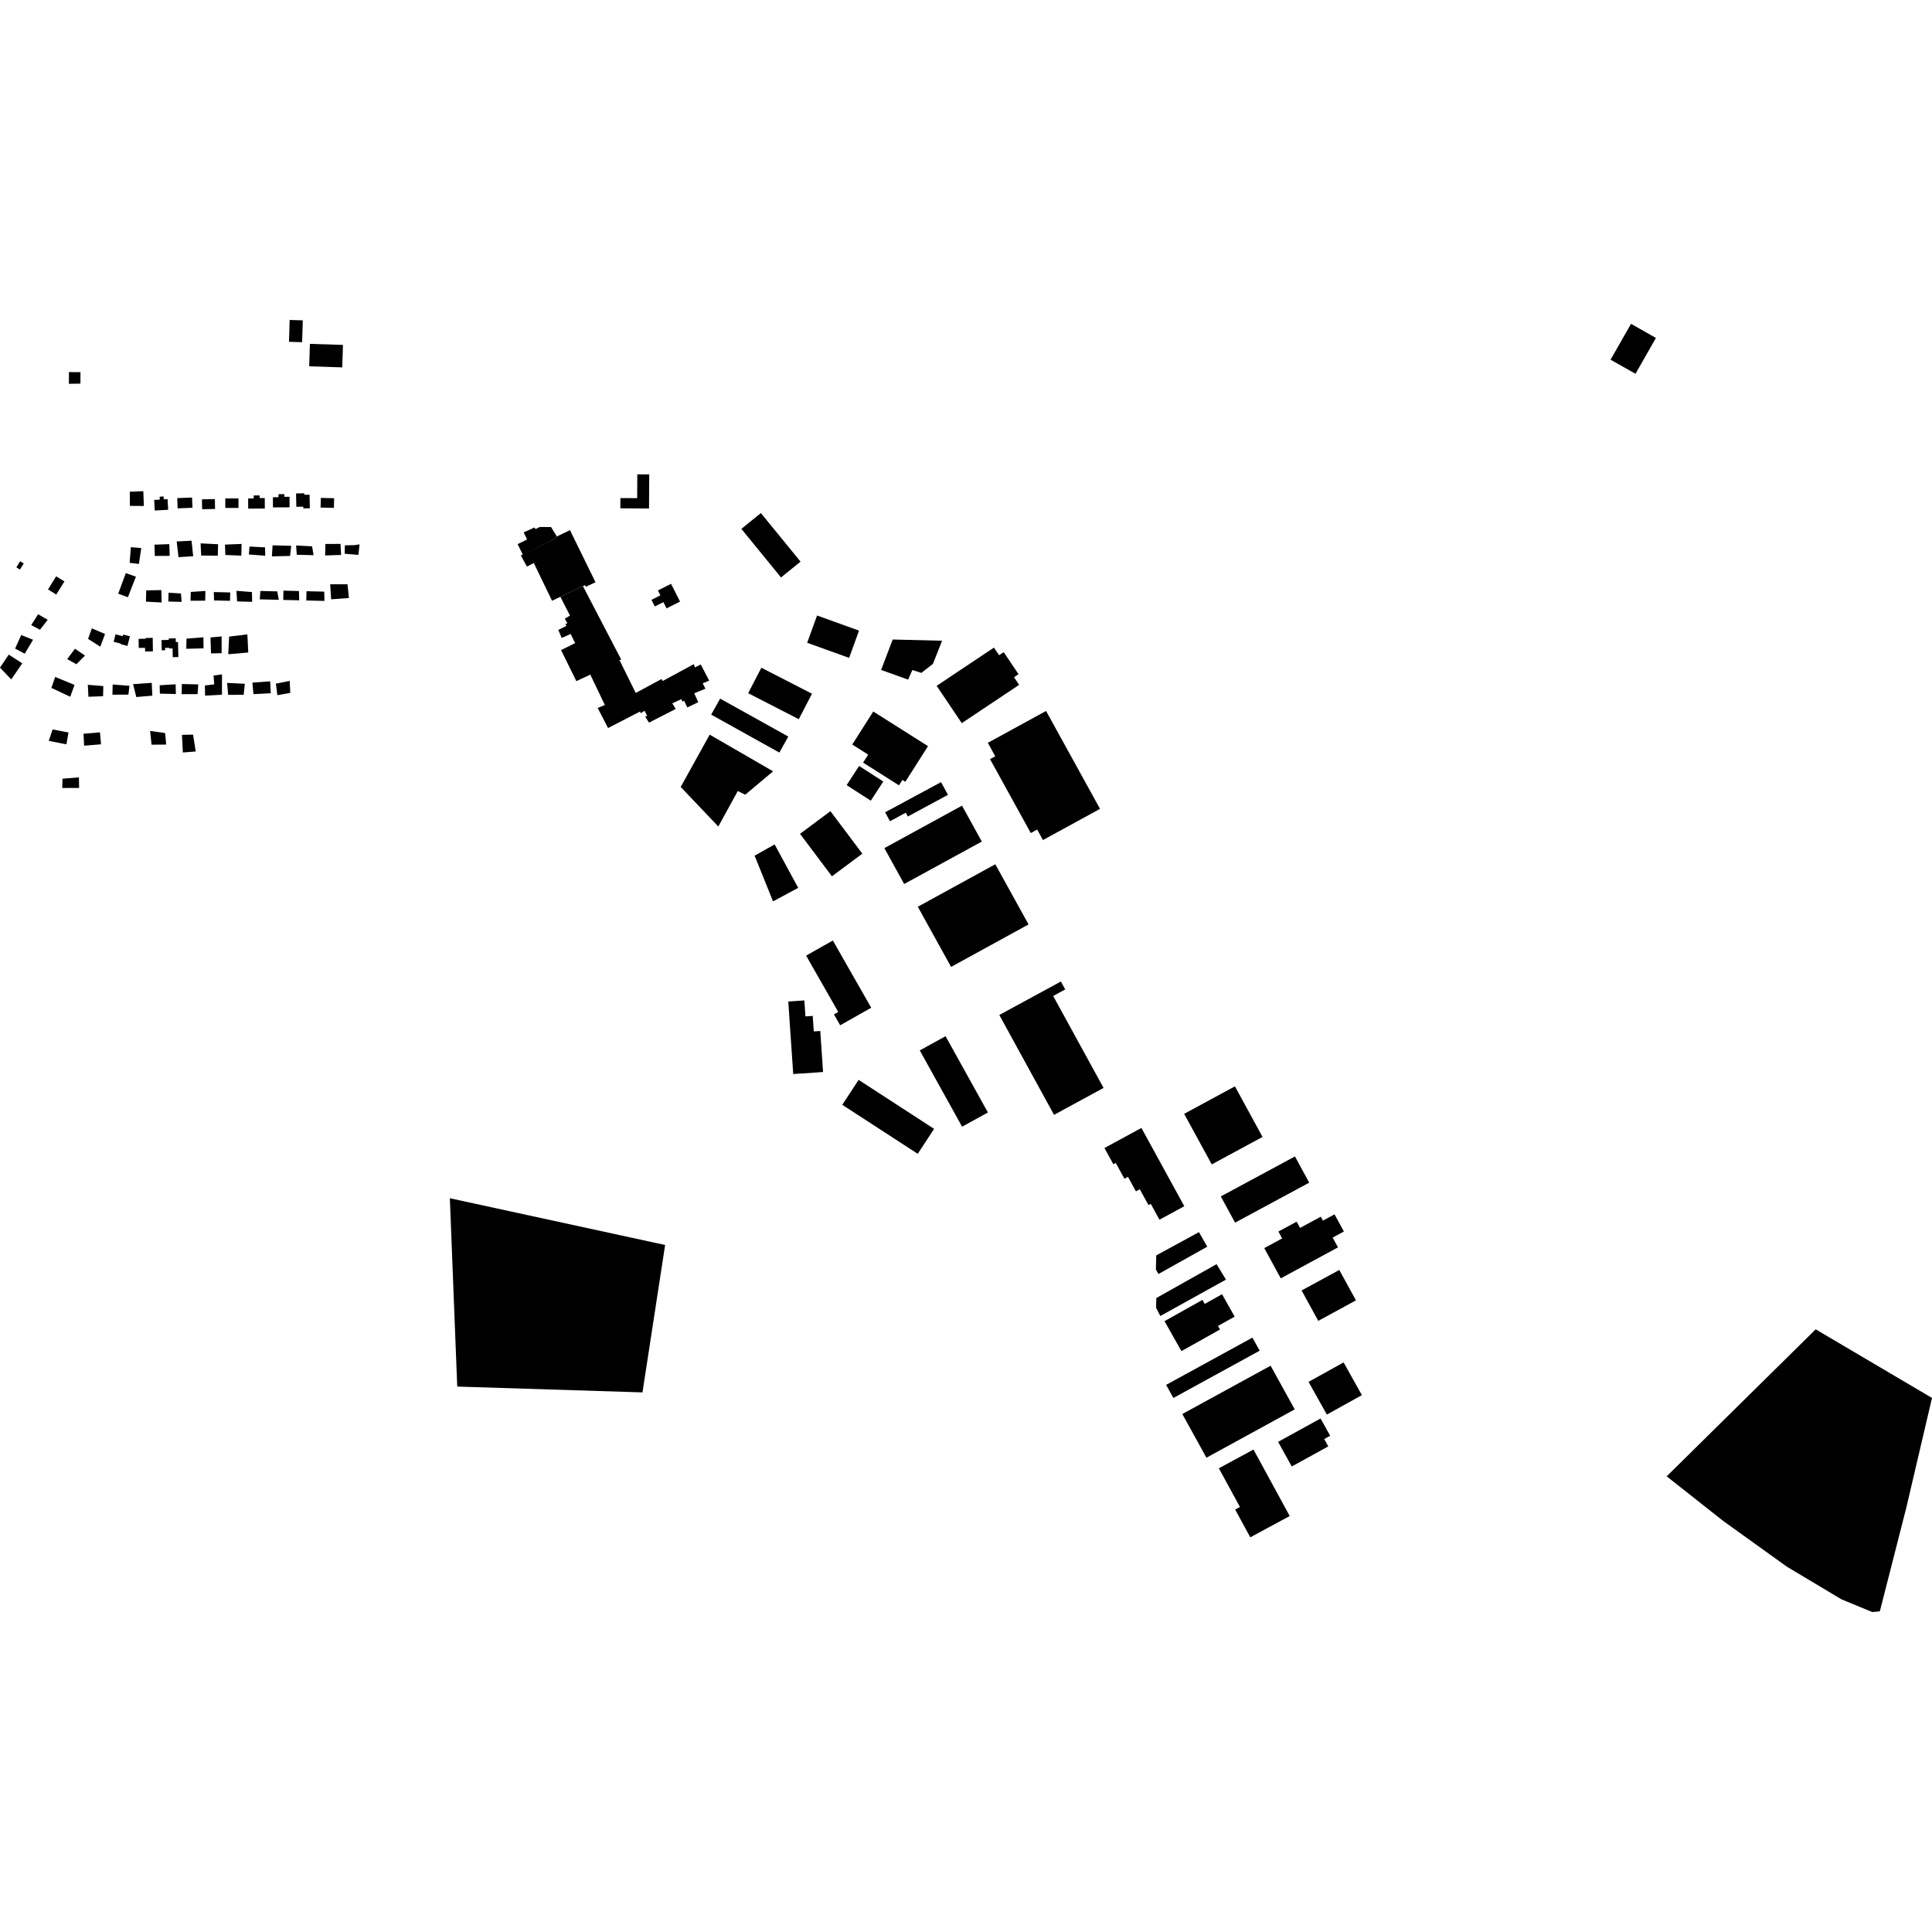 <?xml version="1.0" encoding="utf-8" standalone="no"?>
<!DOCTYPE svg PUBLIC "-//W3C//DTD SVG 1.1//EN"
  "http://www.w3.org/Graphics/SVG/1.1/DTD/svg11.dtd">
<!-- Created with matplotlib (https://matplotlib.org/) -->
<svg height="288pt" version="1.1" viewBox="0 0 288 288" width="288pt" xmlns="http://www.w3.org/2000/svg" xmlns:xlink="http://www.w3.org/1999/xlink">
 <defs>
  <style type="text/css">
*{stroke-linecap:butt;stroke-linejoin:round;}
  </style>
 </defs>
 <g id="figure_1">
  <g id="patch_1">
   <path d="M 0 288 
L 288 288 
L 288 0 
L 0 0 
z
" style="fill:none;opacity:0;"/>
  </g>
  <g id="axes_1">
   <g id="PatchCollection_1">
    <path clip-path="url(#p4b94abb731)" d="M 10.268 57.211 
L 10.278 55.466 
L 11.996 55.475 
L 11.988 57.186 
L 10.268 57.211 
"/>
    <path clip-path="url(#p4b94abb731)" d="M 78.551 84.456 
L 79.574 83.931 
L 82.294 89.551 
L 83.534 88.965 
L 86.899 87.376 
L 87.212 87.229 
L 87.335 87.469 
L 88.773 86.795 
L 84.965 79.027 
L 83.01 79.967 
L 82.772 80.081 
L 82.867 80.249 
L 77.635 82.799 
L 78.551 84.456 
"/>
    <path clip-path="url(#p4b94abb731)" d="M 77.161 81.113 
L 78.567 80.423 
L 78.063 79.357 
L 79.67 78.634 
L 79.831 78.869 
L 80.465 78.556 
L 82.147 78.568 
L 83.01 79.967 
L 82.772 80.081 
L 82.867 80.249 
L 77.952 82.708 
L 77.161 81.113 
"/>
    <path clip-path="url(#p4b94abb731)" d="M 83.637 96.91 
L 85.919 101.538 
L 87.995 100.563 
L 90.166 105.092 
L 89.094 105.532 
L 90.644 108.527 
L 95.397 106.076 
L 95.52 106.313 
L 96.094 105.96 
L 96.471 106.727 
L 96.172 106.819 
L 96.745 107.721 
L 100.725 105.684 
L 100.219 104.843 
L 101.59 104.218 
L 101.71 104.588 
L 101.981 104.458 
L 102.452 105.457 
L 104.087 104.679 
L 103.491 103.348 
L 105.16 102.664 
L 104.751 101.863 
L 105.719 101.46 
L 104.458 99.054 
L 103.589 99.493 
L 103.432 99.001 
L 98.777 101.521 
L 98.622 101.217 
L 94.767 103.299 
L 92.345 98.398 
L 92.61 98.338 
L 86.899 87.376 
L 83.534 88.965 
L 84.967 91.77 
L 84.196 92.213 
L 84.576 92.914 
L 84.278 93.032 
L 84.437 93.301 
L 83.229 93.901 
L 83.729 95.098 
L 85.068 94.501 
L 85.73 95.866 
L 83.637 96.91 
"/>
    <path clip-path="url(#p4b94abb731)" d="M 8.369 85.913 
L 7.154 87.867 
L 8.389 88.629 
L 9.605 86.676 
L 8.369 85.913 
"/>
    <path clip-path="url(#p4b94abb731)" d="M 3 83.661 
L 2.438 84.575 
L 2.975 84.903 
L 3.537 83.989 
L 3 83.661 
"/>
    <path clip-path="url(#p4b94abb731)" d="M 280.225 240.199 
L 284.168 224.756 
L 288 208.389 
L 270.662 198.161 
L 248.449 220.074 
L 256.882 226.731 
L 266.369 233.545 
L 274.516 238.416 
L 279.098 240.304 
L 280.225 240.199 
"/>
    <path clip-path="url(#p4b94abb731)" d="M 176.52 166.036 
L 180.635 173.576 
L 188.203 169.48 
L 184.089 161.94 
L 176.52 166.036 
"/>
    <path clip-path="url(#p4b94abb731)" d="M 181.984 178.349 
L 184.11 182.257 
L 195.163 176.298 
L 193.037 172.388 
L 181.984 178.349 
"/>
    <path clip-path="url(#p4b94abb731)" d="M 188.462 186.053 
L 190.92 190.56 
L 199.452 185.944 
L 198.656 184.484 
L 200.331 183.578 
L 198.936 181.023 
L 197.204 181.959 
L 196.884 181.373 
L 193.796 183.043 
L 193.289 182.114 
L 190.569 183.584 
L 191.129 184.61 
L 188.462 186.053 
"/>
    <path clip-path="url(#p4b94abb731)" d="M 194.027 192.368 
L 196.513 196.898 
L 202.13 193.841 
L 199.645 189.312 
L 194.027 192.368 
"/>
    <path clip-path="url(#p4b94abb731)" d="M 195.063 205.991 
L 200.286 203.092 
L 203.014 207.969 
L 197.791 210.867 
L 195.063 205.991 
"/>
    <path clip-path="url(#p4b94abb731)" d="M 190.525 214.935 
L 192.562 218.605 
L 198.007 215.609 
L 197.401 214.516 
L 198.285 214.029 
L 196.855 211.452 
L 190.525 214.935 
"/>
    <path clip-path="url(#p4b94abb731)" d="M 181.692 218.874 
L 184.836 224.641 
L 184.124 225.025 
L 186.38 229.165 
L 192.255 225.989 
L 186.857 216.083 
L 181.692 218.874 
"/>
    <path clip-path="url(#p4b94abb731)" d="M 176.248 210.786 
L 179.842 217.297 
L 193.001 210.094 
L 189.408 203.583 
L 176.248 210.786 
"/>
    <path clip-path="url(#p4b94abb731)" d="M 173.835 206.44 
L 174.913 208.393 
L 187.777 201.346 
L 186.699 199.396 
L 173.835 206.44 
"/>
    <path clip-path="url(#p4b94abb731)" d="M 181.353 188.445 
L 172.372 193.494 
L 172.337 194.942 
L 172.968 196.174 
L 182.751 190.75 
L 181.353 188.445 
"/>
    <path clip-path="url(#p4b94abb731)" d="M 173.591 196.944 
L 176.115 201.41 
L 181.861 198.188 
L 181.563 197.66 
L 184.049 196.267 
L 182.165 192.929 
L 179.583 194.376 
L 179.244 193.775 
L 173.591 196.944 
"/>
    <path clip-path="url(#p4b94abb731)" d="M 178.725 183.672 
L 179.962 185.842 
L 172.689 189.914 
L 172.309 189.246 
L 172.36 187.14 
L 178.725 183.672 
"/>
    <path clip-path="url(#p4b94abb731)" d="M 176.54 179.809 
L 170.149 168.14 
L 164.639 171.131 
L 165.963 173.549 
L 166.325 173.353 
L 167.616 175.711 
L 168.143 175.424 
L 169.33 177.593 
L 169.908 177.28 
L 171.201 179.639 
L 171.542 179.453 
L 172.837 181.82 
L 176.54 179.809 
"/>
    <path clip-path="url(#p4b94abb731)" d="M 164.506 162.174 
L 157.124 166.188 
L 148.965 151.3 
L 158.145 146.312 
L 158.791 147.49 
L 156.994 148.467 
L 164.506 162.174 
"/>
    <path clip-path="url(#p4b94abb731)" d="M 153.325 137.803 
L 148.367 128.835 
L 136.818 135.168 
L 141.777 144.136 
L 153.325 137.803 
"/>
    <path clip-path="url(#p4b94abb731)" d="M 131.831 126.426 
L 134.782 131.778 
L 146.357 125.451 
L 143.405 120.098 
L 131.831 126.426 
"/>
    <path clip-path="url(#p4b94abb731)" d="M 119.258 124.298 
L 124.015 130.63 
L 128.547 127.253 
L 123.791 120.921 
L 119.258 124.298 
"/>
    <path clip-path="url(#p4b94abb731)" d="M 115.475 125.879 
L 118.986 132.35 
L 115.235 134.367 
L 112.491 127.551 
L 115.475 125.879 
"/>
    <path clip-path="url(#p4b94abb731)" d="M 120.168 142.454 
L 124.957 150.85 
L 124.315 151.212 
L 125.243 152.838 
L 129.87 150.221 
L 124.152 140.199 
L 120.168 142.454 
"/>
    <path clip-path="url(#p4b94abb731)" d="M 117.507 149.294 
L 118.244 160.105 
L 122.693 159.805 
L 122.276 153.687 
L 121.31 153.752 
L 121.152 151.441 
L 120.065 151.514 
L 119.902 149.133 
L 117.507 149.294 
"/>
    <path clip-path="url(#p4b94abb731)" d="M 127.992 160.973 
L 125.557 164.692 
L 136.806 171.998 
L 139.242 168.277 
L 127.992 160.973 
"/>
    <path clip-path="url(#p4b94abb731)" d="M 137.108 156.583 
L 143.42 167.953 
L 147.266 165.835 
L 140.954 154.465 
L 137.108 156.583 
"/>
    <path clip-path="url(#p4b94abb731)" d="M 147.255 110.729 
L 148.363 112.739 
L 147.584 113.164 
L 153.657 124.18 
L 154.608 123.66 
L 155.471 125.226 
L 163.98 120.575 
L 155.936 105.984 
L 147.255 110.729 
"/>
    <path clip-path="url(#p4b94abb731)" d="M 139.626 102.235 
L 143.368 107.797 
L 151.923 102.089 
L 151.158 100.951 
L 151.832 100.501 
L 149.62 97.214 
L 148.932 97.673 
L 148.167 96.536 
L 139.626 102.235 
"/>
    <path clip-path="url(#p4b94abb731)" d="M 130.178 106.064 
L 127.041 110.985 
L 129.42 112.49 
L 128.66 113.683 
L 134.01 117.068 
L 134.523 116.265 
L 134.954 116.538 
L 138.34 111.227 
L 130.178 106.064 
"/>
    <path clip-path="url(#p4b94abb731)" d="M 113.496 99.535 
L 111.528 103.334 
L 119.072 107.21 
L 121.04 103.412 
L 113.496 99.535 
"/>
    <path clip-path="url(#p4b94abb731)" d="M 107.352 104.144 
L 106.015 106.529 
L 116.175 112.183 
L 117.512 109.798 
L 107.352 104.144 
"/>
    <path clip-path="url(#p4b94abb731)" d="M 105.791 109.514 
L 101.47 117.309 
L 107.077 123.207 
L 109.982 117.912 
L 111.093 118.465 
L 115.243 114.978 
L 105.791 109.514 
"/>
    <path clip-path="url(#p4b94abb731)" d="M 121.8 91.752 
L 120.323 95.818 
L 126.578 98.07 
L 128.054 94.005 
L 121.8 91.752 
"/>
    <path clip-path="url(#p4b94abb731)" d="M 131.344 99.865 
L 133.073 95.332 
L 140.439 95.511 
L 139.066 98.966 
L 137.348 100.307 
L 136.003 99.879 
L 135.374 101.313 
L 131.344 99.865 
"/>
    <path clip-path="url(#p4b94abb731)" d="M 110.514 78.838 
L 116.426 86.078 
L 119.336 83.722 
L 113.424 76.481 
L 110.514 78.838 
"/>
    <path clip-path="url(#p4b94abb731)" d="M 100.032 87.031 
L 98.076 88.016 
L 98.446 88.745 
L 97.112 89.417 
L 97.611 90.402 
L 98.892 89.758 
L 99.365 90.689 
L 101.375 89.678 
L 100.032 87.031 
"/>
    <path clip-path="url(#p4b94abb731)" d="M 92.482 74.245 
L 92.472 75.772 
L 96.748 75.8 
L 96.78 70.72 
L 95.003 70.709 
L 94.981 74.261 
L 92.482 74.245 
"/>
    <path clip-path="url(#p4b94abb731)" d="M 131.945 121.086 
L 132.67 122.419 
L 135.024 121.15 
L 135.33 121.712 
L 141.312 118.485 
L 140.281 116.591 
L 131.945 121.086 
"/>
    <path clip-path="url(#p4b94abb731)" d="M 128.065 114.179 
L 126.207 117.039 
L 129.808 119.36 
L 131.667 116.5 
L 128.065 114.179 
"/>
    <path clip-path="url(#p4b94abb731)" d="M 81.582 183.515 
L 79.422 185.371 
L 80.582 186.585 
L 78.449 188.641 
L 79.993 190.423 
L 74.651 195.297 
L 75.62 196.242 
L 74.824 197.736 
L 72.677 197.619 
L 72.524 199.853 
L 73.086 199.867 
L 72.953 201.247 
L 77.806 201.497 
L 77.785 201.002 
L 77.39 200.959 
L 77.324 199.575 
L 78.049 199.659 
L 78.097 200.417 
L 81.53 200.599 
L 81.675 197.377 
L 78.376 197.099 
L 78.29 197.886 
L 77.171 197.695 
L 76.586 197.286 
L 85.064 189.855 
L 84.454 189.116 
L 85.772 187.896 
L 81.582 183.515 
"/>
    <path clip-path="url(#p4b94abb731)" d="M 68.16 206.694 
L 95.773 207.563 
L 99.149 185.588 
L 67.058 178.619 
L 68.16 206.694 
"/>
    <path clip-path="url(#p4b94abb731)" d="M 46.197 51.259 
L 51.125 51.417 
L 51.017 54.766 
L 46.09 54.606 
L 46.197 51.259 
"/>
    <path clip-path="url(#p4b94abb731)" d="M 45.134 47.753 
L 45.039 51.007 
L 43.082 50.952 
L 43.176 47.696 
L 45.134 47.753 
"/>
    <path clip-path="url(#p4b94abb731)" d="M 243.133 48.274 
L 246.847 50.377 
L 243.799 55.721 
L 240.084 53.618 
L 243.133 48.274 
"/>
    <path clip-path="url(#p4b94abb731)" d="M 49.773 75.708 
L 47.79 75.662 
L 47.823 74.221 
L 49.806 74.266 
L 49.773 75.708 
"/>
    <path clip-path="url(#p4b94abb731)" d="M 39.475 75.808 
L 39.469 74.239 
L 38.701 74.242 
L 38.7 73.849 
L 37.821 73.851 
L 37.822 74.3 
L 36.99 74.303 
L 36.997 75.817 
L 39.475 75.808 
"/>
    <path clip-path="url(#p4b94abb731)" d="M 33.585 75.713 
L 33.585 74.297 
L 35.549 74.298 
L 35.549 75.715 
L 33.585 75.713 
"/>
    <path clip-path="url(#p4b94abb731)" d="M 43.166 75.627 
L 43.16 74.058 
L 42.392 74.061 
L 42.391 73.668 
L 41.512 73.671 
L 41.514 74.119 
L 40.682 74.122 
L 40.688 75.637 
L 43.166 75.627 
"/>
    <path clip-path="url(#p4b94abb731)" d="M 44.174 75.551 
L 45.215 75.529 
L 45.221 75.786 
L 46.188 75.765 
L 46.145 73.742 
L 45.366 73.757 
L 45.361 73.532 
L 44.131 73.559 
L 44.174 75.551 
"/>
    <path clip-path="url(#p4b94abb731)" d="M 26.483 75.778 
L 28.689 75.691 
L 28.629 74.167 
L 26.423 74.252 
L 26.483 75.778 
"/>
    <path clip-path="url(#p4b94abb731)" d="M 32.058 75.873 
L 32.028 74.395 
L 30.103 74.433 
L 30.133 75.911 
L 32.058 75.873 
"/>
    <path clip-path="url(#p4b94abb731)" d="M 23.066 76.104 
L 22.978 74.521 
L 23.826 74.474 
L 23.802 74.04 
L 24.388 74.008 
L 24.412 74.434 
L 24.978 74.402 
L 25.067 75.992 
L 23.066 76.104 
"/>
    <path clip-path="url(#p4b94abb731)" d="M 19.51 81.567 
L 19.32 83.9 
L 20.705 84.066 
L 21.059 81.704 
L 19.51 81.567 
"/>
    <path clip-path="url(#p4b94abb731)" d="M 23.022 81.193 
L 23.08 82.873 
L 25.295 82.861 
L 25.239 81.115 
L 23.022 81.193 
"/>
    <path clip-path="url(#p4b94abb731)" d="M 26.339 80.715 
L 26.612 83.057 
L 28.797 82.914 
L 28.556 80.604 
L 26.339 80.715 
"/>
    <path clip-path="url(#p4b94abb731)" d="M 29.902 80.999 
L 29.99 82.81 
L 32.468 82.839 
L 32.51 81.128 
L 29.902 80.999 
"/>
    <path clip-path="url(#p4b94abb731)" d="M 19.348 73.301 
L 19.362 75.409 
L 21.444 75.427 
L 21.366 73.22 
L 19.348 73.301 
"/>
    <path clip-path="url(#p4b94abb731)" d="M 33.533 81.186 
L 33.595 82.734 
L 35.972 82.825 
L 36.014 81.081 
L 33.533 81.186 
"/>
    <path clip-path="url(#p4b94abb731)" d="M 21.798 88.01 
L 21.757 89.687 
L 24.101 89.811 
L 24.046 87.965 
L 21.798 88.01 
"/>
    <path clip-path="url(#p4b94abb731)" d="M 18.754 85.434 
L 17.622 88.5 
L 19.063 89.03 
L 20.262 85.964 
L 18.754 85.434 
"/>
    <path clip-path="url(#p4b94abb731)" d="M 25.128 88.354 
L 25.095 89.67 
L 27.078 89.718 
L 26.977 88.465 
L 25.128 88.354 
"/>
    <path clip-path="url(#p4b94abb731)" d="M 28.437 88.238 
L 28.404 89.553 
L 30.586 89.54 
L 30.621 88.094 
L 28.437 88.238 
"/>
    <path clip-path="url(#p4b94abb731)" d="M 31.873 88.255 
L 31.909 89.507 
L 34.287 89.565 
L 34.317 88.315 
L 31.873 88.255 
"/>
    <path clip-path="url(#p4b94abb731)" d="M 35.249 88.074 
L 35.342 89.656 
L 37.588 89.711 
L 37.558 88.263 
L 35.249 88.074 
"/>
    <path clip-path="url(#p4b94abb731)" d="M 37.194 81.472 
L 37.1 82.655 
L 39.541 82.846 
L 39.505 81.595 
L 37.194 81.472 
"/>
    <path clip-path="url(#p4b94abb731)" d="M 40.636 81.293 
L 40.53 82.937 
L 43.242 82.87 
L 43.411 81.361 
L 40.636 81.293 
"/>
    <path clip-path="url(#p4b94abb731)" d="M 38.818 88.095 
L 38.721 89.343 
L 41.562 89.413 
L 41.328 88.156 
L 38.818 88.095 
"/>
    <path clip-path="url(#p4b94abb731)" d="M 44.139 81.313 
L 44.237 82.698 
L 46.748 82.759 
L 46.516 81.437 
L 44.139 81.313 
"/>
    <path clip-path="url(#p4b94abb731)" d="M 42.256 88.048 
L 42.222 89.429 
L 44.602 89.487 
L 44.569 88.105 
L 42.256 88.048 
"/>
    <path clip-path="url(#p4b94abb731)" d="M 45.692 88.132 
L 45.658 89.512 
L 48.367 89.578 
L 48.335 88.196 
L 45.692 88.132 
"/>
    <path clip-path="url(#p4b94abb731)" d="M 48.508 81.09 
L 48.466 82.801 
L 50.848 82.726 
L 50.756 81.078 
L 48.508 81.09 
"/>
    <path clip-path="url(#p4b94abb731)" d="M 49.221 87.098 
L 49.364 89.34 
L 52.014 89.141 
L 51.799 87.095 
L 49.221 87.098 
"/>
    <path clip-path="url(#p4b94abb731)" d="M 51.411 81.293 
L 51.381 82.543 
L 53.426 82.723 
L 53.596 81.148 
L 52.866 81.262 
L 51.411 81.293 
"/>
    <path clip-path="url(#p4b94abb731)" d="M 5.682 91.566 
L 7.115 92.392 
L 5.955 93.877 
L 4.65 93.187 
L 5.682 91.566 
"/>
    <path clip-path="url(#p4b94abb731)" d="M 3.16 94.666 
L 4.927 95.367 
L 3.687 97.443 
L 2.252 96.685 
L 3.16 94.666 
"/>
    <path clip-path="url(#p4b94abb731)" d="M 1.304 97.583 
L 3.321 98.883 
L 1.676 101.279 
L 0 99.526 
L 1.304 97.583 
"/>
    <path clip-path="url(#p4b94abb731)" d="M 20.663 95.233 
L 20.682 96.585 
L 21.623 96.571 
L 21.631 97.115 
L 22.792 97.099 
L 22.764 95.086 
L 21.712 95.101 
L 21.714 95.218 
L 20.663 95.233 
"/>
    <path clip-path="url(#p4b94abb731)" d="M 17.228 94.559 
L 16.937 95.67 
L 18.033 95.955 
L 18.012 96.033 
L 18.994 96.288 
L 19.371 94.857 
L 18.358 94.592 
L 18.293 94.837 
L 17.228 94.559 
"/>
    <path clip-path="url(#p4b94abb731)" d="M 13.694 93.671 
L 13.127 95.238 
L 14.95 96.401 
L 15.658 94.509 
L 13.694 93.671 
"/>
    <path clip-path="url(#p4b94abb731)" d="M 11.175 96.704 
L 12.67 97.728 
L 11.383 99.013 
L 10.014 98.255 
L 11.175 96.704 
"/>
    <path clip-path="url(#p4b94abb731)" d="M 27.803 95.201 
L 27.767 96.713 
L 30.346 96.646 
L 30.321 94.999 
L 27.803 95.201 
"/>
    <path clip-path="url(#p4b94abb731)" d="M 13.092 102.084 
L 13.182 103.864 
L 15.365 103.785 
L 15.402 102.272 
L 13.092 102.084 
"/>
    <path clip-path="url(#p4b94abb731)" d="M 8.23 100.911 
L 7.661 102.543 
L 10.471 103.864 
L 11.109 102.101 
L 8.23 100.911 
"/>
    <path clip-path="url(#p4b94abb731)" d="M 16.796 102.042 
L 16.759 103.556 
L 19.139 103.548 
L 19.303 102.235 
L 16.796 102.042 
"/>
    <path clip-path="url(#p4b94abb731)" d="M 19.838 101.985 
L 20.32 103.906 
L 22.705 103.701 
L 22.619 101.79 
L 19.838 101.985 
"/>
    <path clip-path="url(#p4b94abb731)" d="M 23.8 102.148 
L 23.835 103.399 
L 26.215 103.457 
L 26.183 102.008 
L 23.8 102.148 
"/>
    <path clip-path="url(#p4b94abb731)" d="M 27.11 101.964 
L 27.073 103.478 
L 29.453 103.47 
L 29.555 102.024 
L 27.11 101.964 
"/>
    <path clip-path="url(#p4b94abb731)" d="M 24.072 95.417 
L 24.11 96.942 
L 24.62 96.931 
L 24.611 96.58 
L 25.218 96.565 
L 25.221 96.67 
L 25.722 96.657 
L 25.755 97.965 
L 26.589 97.945 
L 26.533 95.707 
L 26.21 95.715 
L 26.195 95.154 
L 25.153 95.179 
L 25.158 95.39 
L 24.072 95.417 
"/>
    <path clip-path="url(#p4b94abb731)" d="M 30.543 102.18 
L 30.571 103.696 
L 33.087 103.559 
L 33.094 100.53 
L 31.835 100.698 
L 31.934 102.017 
L 30.543 102.18 
"/>
    <path clip-path="url(#p4b94abb731)" d="M 33.857 101.799 
L 34.012 103.581 
L 36.325 103.571 
L 36.498 101.93 
L 33.857 101.799 
"/>
    <path clip-path="url(#p4b94abb731)" d="M 7.841 108.737 
L 7.271 110.435 
L 9.901 110.959 
L 10.209 109.189 
L 7.841 108.737 
"/>
    <path clip-path="url(#p4b94abb731)" d="M 34.157 94.894 
L 34.026 97.524 
L 37.007 97.268 
L 36.875 94.565 
L 34.157 94.894 
"/>
    <path clip-path="url(#p4b94abb731)" d="M 31.378 95.025 
L 31.452 97.397 
L 33.04 97.37 
L 33.034 94.867 
L 31.378 95.025 
"/>
    <path clip-path="url(#p4b94abb731)" d="M 37.625 101.76 
L 37.782 103.476 
L 40.364 103.341 
L 40.274 101.562 
L 37.625 101.76 
"/>
    <path clip-path="url(#p4b94abb731)" d="M 41.126 101.912 
L 41.348 103.629 
L 43.274 103.281 
L 43.185 101.501 
L 41.126 101.912 
"/>
    <path clip-path="url(#p4b94abb731)" d="M 12.452 109.376 
L 12.541 111.156 
L 15.058 110.954 
L 14.903 109.173 
L 12.452 109.376 
"/>
    <path clip-path="url(#p4b94abb731)" d="M 22.379 108.96 
L 22.592 111.006 
L 24.774 110.993 
L 24.617 109.277 
L 22.379 108.96 
"/>
    <path clip-path="url(#p4b94abb731)" d="M 27.124 109.537 
L 27.258 112.173 
L 29.179 112.022 
L 28.777 109.511 
L 27.124 109.537 
"/>
    <path clip-path="url(#p4b94abb731)" d="M 9.314 116.081 
L 9.28 117.463 
L 11.792 117.458 
L 11.765 115.878 
L 9.314 116.081 
"/>
   </g>
  </g>
 </g>
 <defs>
  <clipPath id="p4b94abb731">
   <rect height="192.609" width="288" x="0" y="47.696"/>
  </clipPath>
 </defs>
</svg>
